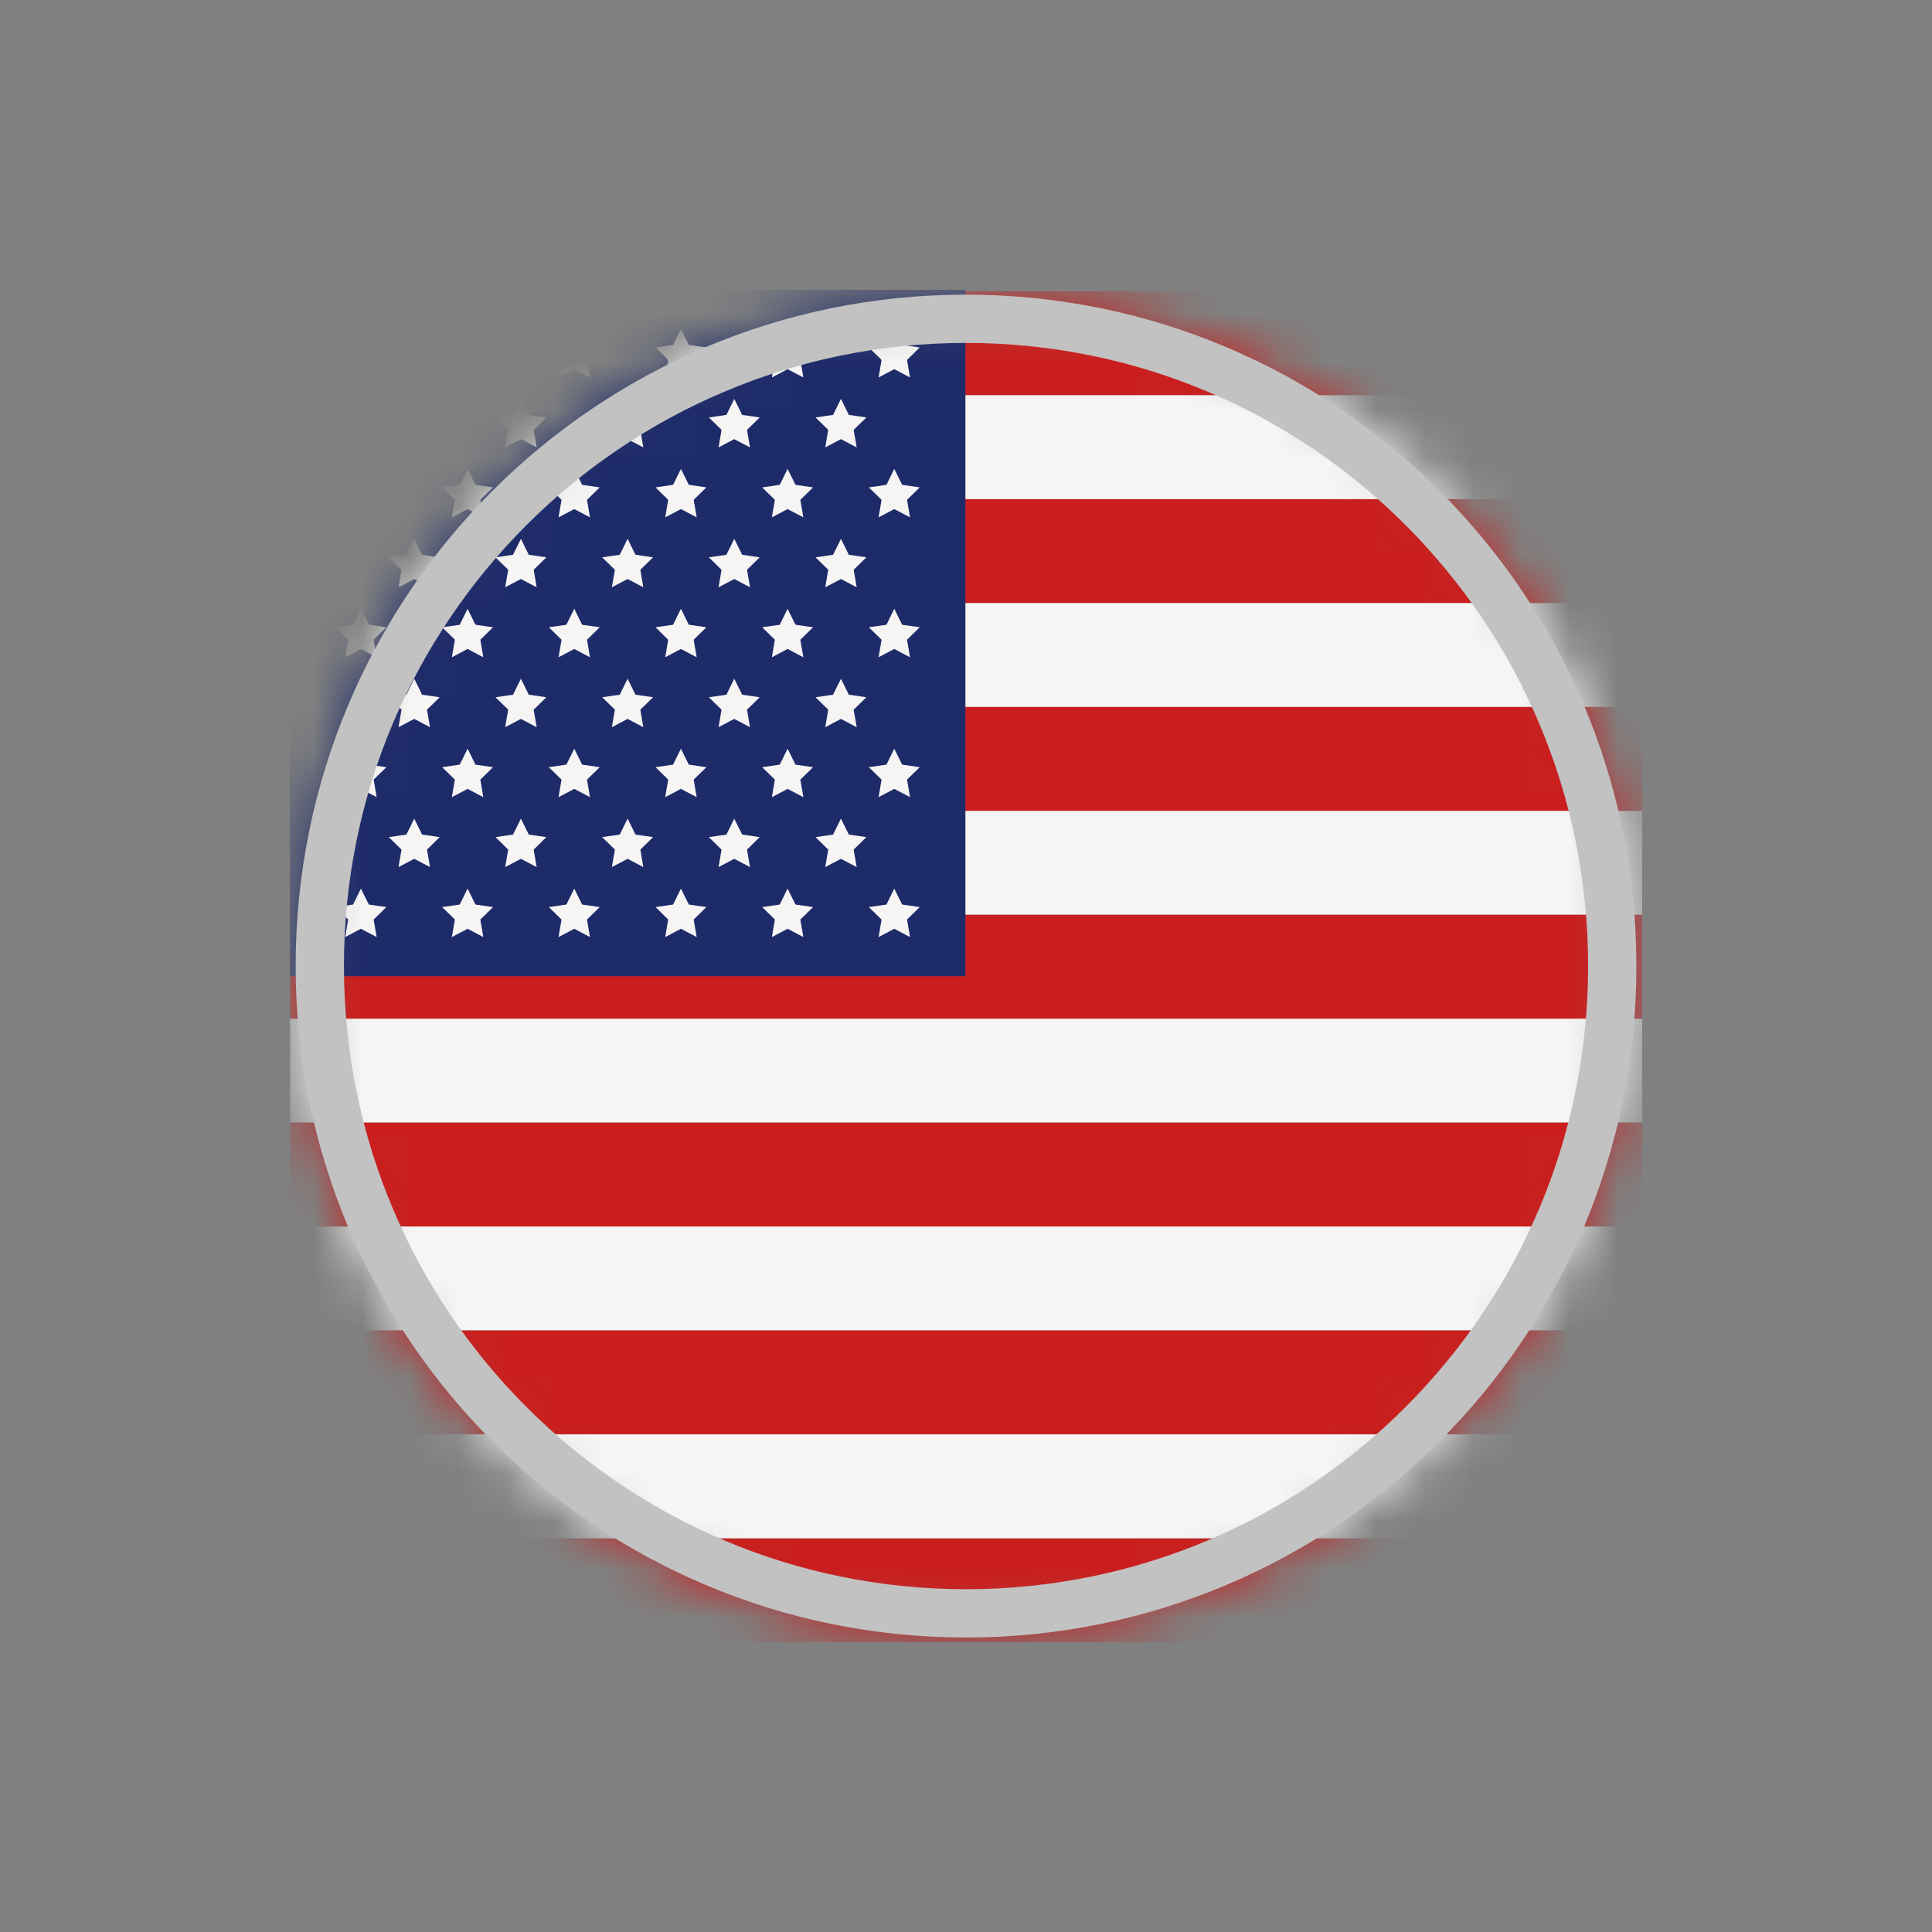 <svg width="40" height="40" viewBox="0 0 40 40" fill="none" xmlns="http://www.w3.org/2000/svg">
<rect x="0" y="0" width="40" height="40" fill="#808080" stroke="none"/>
<g clip-path="url(#clip0_233_2250)">
<mask id="mask0_233_2250" style="mask-type:luminance" maskUnits="userSpaceOnUse" x="6" y="6" width="28" height="28">
<path d="M20 33.903C27.666 33.903 33.88 27.679 33.88 20.001C33.88 12.323 27.666 6.1 20 6.1C12.335 6.1 6.121 12.323 6.121 20.001C6.121 27.679 12.335 33.903 20 33.903Z" fill="white"/>
</mask>
<g mask="url(#mask0_233_2250)">
<path d="M34 6.032H6.006V8.184H34V6.032Z" fill="#C91E1D"/>
<path d="M34 8.183H6.006V10.335H34V8.183Z" fill="#F6F5F4"/>
<path d="M34 10.335H6.006V12.486H34V10.335Z" fill="#C91E1D"/>
<path d="M34 12.486H6.006V14.637H34V12.486Z" fill="#F6F5F4"/>
<path d="M34 14.638H6.006V16.79H34V14.638Z" fill="#C91E1D"/>
<path d="M34 16.789H6.006V18.94H34V16.789Z" fill="#F6F5F4"/>
<path d="M34 18.94H6.006V21.092H34V18.94Z" fill="#C91E1D"/>
<path d="M34 21.092H6.006V23.243H34V21.092Z" fill="#F6F5F4"/>
<path d="M34 23.243H6.006V25.395H34V23.243Z" fill="#C91E1D"/>
<path d="M34 25.394H6.006V27.545H34V25.394Z" fill="#F6F5F4"/>
<path d="M34 27.546H6.006V29.698H34V27.546Z" fill="#C91E1D"/>
<path d="M34 31.849H6.006V34.001H34V31.849Z" fill="#C91E1D"/>
<path d="M34 29.697H6.006V31.849H34V29.697Z" fill="#F6F5F4"/>
<path d="M19.988 6H6V20.212H19.988V6Z" fill="#1E2B69"/>
<path d="M11.89 18.397L12.052 18.728L12.417 18.78L12.153 19.038L12.215 19.401L11.89 19.229L11.564 19.401L11.626 19.038L11.363 18.78L11.726 18.728L11.89 18.397Z" fill="#F6F5F4"/>
<path d="M14.098 18.397L14.261 18.728L14.625 18.78L14.362 19.038L14.424 19.401L14.098 19.229L13.773 19.401L13.834 19.038L13.572 18.78L13.935 18.728L14.098 18.397Z" fill="#F6F5F4"/>
<path d="M16.306 18.397L16.47 18.728L16.834 18.78L16.57 19.038L16.633 19.401L16.306 19.229L15.981 19.401L16.043 19.038L15.78 18.78L16.144 18.728L16.306 18.397Z" fill="#F6F5F4"/>
<path d="M18.515 18.397L18.678 18.728L19.042 18.78L18.779 19.038L18.841 19.401L18.515 19.229L18.19 19.401L18.252 19.038L17.988 18.78L18.353 18.728L18.515 18.397Z" fill="#F6F5F4"/>
<path d="M9.681 18.397L9.844 18.728L10.208 18.78L9.945 19.038L10.006 19.401L9.681 19.229L9.355 19.401L9.418 19.038L9.154 18.78L9.518 18.728L9.681 18.397Z" fill="#F6F5F4"/>
<path d="M7.472 18.397L7.636 18.728L7.999 18.78L7.736 19.038L7.798 19.401L7.472 19.229L7.147 19.401L7.209 19.038L6.945 18.78L7.31 18.728L7.472 18.397Z" fill="#F6F5F4"/>
<path d="M10.785 16.949L10.948 17.279L11.312 17.332L11.049 17.59L11.111 17.952L10.785 17.781L10.459 17.952L10.522 17.59L10.258 17.332L10.622 17.279L10.785 16.949Z" fill="#F6F5F4"/>
<path d="M12.994 16.949L13.157 17.279L13.521 17.332L13.258 17.59L13.319 17.952L12.994 17.781L12.668 17.952L12.731 17.59L12.467 17.332L12.831 17.279L12.994 16.949Z" fill="#F6F5F4"/>
<path d="M15.202 16.949L15.366 17.279L15.729 17.332L15.466 17.59L15.528 17.952L15.202 17.781L14.877 17.952L14.939 17.59L14.676 17.332L15.04 17.279L15.202 16.949Z" fill="#F6F5F4"/>
<path d="M17.411 16.949L17.574 17.279L17.938 17.332L17.674 17.59L17.737 17.952L17.411 17.781L17.086 17.952L17.148 17.59L16.884 17.332L17.248 17.279L17.411 16.949Z" fill="#F6F5F4"/>
<path d="M8.577 16.949L8.739 17.279L9.104 17.332L8.84 17.59L8.903 17.952L8.577 17.781L8.251 17.952L8.313 17.59L8.05 17.332L8.414 17.279L8.577 16.949Z" fill="#F6F5F4"/>
<path d="M11.89 15.501L12.052 15.831L12.417 15.884L12.153 16.141L12.215 16.504L11.89 16.333L11.564 16.504L11.626 16.141L11.363 15.884L11.726 15.831L11.89 15.501Z" fill="#F6F5F4"/>
<path d="M14.098 15.501L14.261 15.831L14.625 15.884L14.362 16.141L14.424 16.504L14.098 16.333L13.773 16.504L13.834 16.141L13.572 15.884L13.935 15.831L14.098 15.501Z" fill="#F6F5F4"/>
<path d="M16.306 15.501L16.47 15.831L16.834 15.884L16.57 16.141L16.633 16.504L16.306 16.333L15.981 16.504L16.043 16.141L15.78 15.884L16.144 15.831L16.306 15.501Z" fill="#F6F5F4"/>
<path d="M18.515 15.501L18.678 15.831L19.042 15.884L18.779 16.141L18.841 16.504L18.515 16.333L18.19 16.504L18.252 16.141L17.988 15.884L18.353 15.831L18.515 15.501Z" fill="#F6F5F4"/>
<path d="M9.681 15.501L9.844 15.831L10.208 15.884L9.945 16.141L10.006 16.504L9.681 16.333L9.355 16.504L9.418 16.141L9.154 15.884L9.518 15.831L9.681 15.501Z" fill="#F6F5F4"/>
<path d="M7.472 15.501L7.636 15.831L7.999 15.884L7.736 16.141L7.798 16.504L7.472 16.333L7.147 16.504L7.209 16.141L6.945 15.884L7.31 15.831L7.472 15.501Z" fill="#F6F5F4"/>
<path d="M10.785 14.052L10.948 14.383L11.312 14.436L11.049 14.693L11.111 15.056L10.785 14.884L10.459 15.056L10.522 14.693L10.258 14.436L10.622 14.383L10.785 14.052Z" fill="#F6F5F4"/>
<path d="M12.994 14.052L13.157 14.383L13.521 14.436L13.258 14.693L13.319 15.056L12.994 14.884L12.668 15.056L12.731 14.693L12.467 14.436L12.831 14.383L12.994 14.052Z" fill="#F6F5F4"/>
<path d="M15.202 14.052L15.366 14.383L15.729 14.436L15.466 14.693L15.528 15.056L15.202 14.884L14.877 15.056L14.939 14.693L14.676 14.436L15.04 14.383L15.202 14.052Z" fill="#F6F5F4"/>
<path d="M17.411 14.052L17.574 14.383L17.938 14.436L17.674 14.693L17.737 15.056L17.411 14.884L17.086 15.056L17.148 14.693L16.884 14.436L17.248 14.383L17.411 14.052Z" fill="#F6F5F4"/>
<path d="M8.577 14.052L8.739 14.383L9.104 14.436L8.84 14.693L8.903 15.056L8.577 14.884L8.251 15.056L8.313 14.693L8.05 14.436L8.414 14.383L8.577 14.052Z" fill="#F6F5F4"/>
<path d="M11.89 12.604L12.052 12.935L12.417 12.987L12.153 13.245L12.215 13.608L11.89 13.436L11.564 13.608L11.626 13.245L11.363 12.987L11.726 12.935L11.89 12.604Z" fill="#F6F5F4"/>
<path d="M14.098 12.604L14.261 12.935L14.625 12.987L14.362 13.245L14.424 13.608L14.098 13.436L13.773 13.608L13.834 13.245L13.572 12.987L13.935 12.935L14.098 12.604Z" fill="#F6F5F4"/>
<path d="M16.306 12.604L16.47 12.935L16.834 12.987L16.57 13.245L16.633 13.608L16.306 13.436L15.981 13.608L16.043 13.245L15.78 12.987L16.144 12.935L16.306 12.604Z" fill="#F6F5F4"/>
<path d="M18.515 12.604L18.678 12.935L19.042 12.987L18.779 13.245L18.841 13.608L18.515 13.436L18.19 13.608L18.252 13.245L17.988 12.987L18.353 12.935L18.515 12.604Z" fill="#F6F5F4"/>
<path d="M9.681 12.604L9.844 12.935L10.208 12.987L9.945 13.245L10.006 13.608L9.681 13.436L9.355 13.608L9.418 13.245L9.154 12.987L9.518 12.935L9.681 12.604Z" fill="#F6F5F4"/>
<path d="M7.472 12.604L7.636 12.935L7.999 12.987L7.736 13.245L7.798 13.608L7.472 13.436L7.147 13.608L7.209 13.245L6.945 12.987L7.31 12.935L7.472 12.604Z" fill="#F6F5F4"/>
<path d="M10.785 11.156L10.948 11.486L11.312 11.539L11.049 11.797L11.111 12.159L10.785 11.988L10.459 12.159L10.522 11.797L10.258 11.539L10.622 11.486L10.785 11.156Z" fill="#F6F5F4"/>
<path d="M12.994 11.156L13.157 11.486L13.521 11.539L13.258 11.797L13.319 12.159L12.994 11.988L12.668 12.159L12.731 11.797L12.467 11.539L12.831 11.486L12.994 11.156Z" fill="#F6F5F4"/>
<path d="M15.202 11.156L15.366 11.486L15.729 11.539L15.466 11.797L15.528 12.159L15.202 11.988L14.877 12.159L14.939 11.797L14.676 11.539L15.04 11.486L15.202 11.156Z" fill="#F6F5F4"/>
<path d="M17.411 11.156L17.574 11.486L17.938 11.539L17.674 11.797L17.737 12.159L17.411 11.988L17.086 12.159L17.148 11.797L16.884 11.539L17.248 11.486L17.411 11.156Z" fill="#F6F5F4"/>
<path d="M8.577 11.156L8.739 11.486L9.104 11.539L8.84 11.797L8.903 12.159L8.577 11.988L8.251 12.159L8.313 11.797L8.05 11.539L8.414 11.486L8.577 11.156Z" fill="#F6F5F4"/>
<path d="M11.89 9.708L12.052 10.038L12.417 10.091L12.153 10.348L12.215 10.711L11.89 10.54L11.564 10.711L11.626 10.348L11.363 10.091L11.726 10.038L11.89 9.708Z" fill="#F6F5F4"/>
<path d="M14.098 9.708L14.261 10.038L14.625 10.091L14.362 10.348L14.424 10.711L14.098 10.54L13.773 10.711L13.834 10.348L13.572 10.091L13.935 10.038L14.098 9.708Z" fill="#F6F5F4"/>
<path d="M16.306 9.708L16.47 10.038L16.834 10.091L16.57 10.348L16.633 10.711L16.306 10.54L15.981 10.711L16.043 10.348L15.78 10.091L16.144 10.038L16.306 9.708Z" fill="#F6F5F4"/>
<path d="M18.515 9.708L18.678 10.038L19.042 10.091L18.779 10.348L18.841 10.711L18.515 10.54L18.19 10.711L18.252 10.348L17.988 10.091L18.353 10.038L18.515 9.708Z" fill="#F6F5F4"/>
<path d="M9.681 9.708L9.844 10.038L10.208 10.091L9.945 10.348L10.006 10.711L9.681 10.54L9.355 10.711L9.418 10.348L9.154 10.091L9.518 10.038L9.681 9.708Z" fill="#F6F5F4"/>
<path d="M7.472 9.708L7.636 10.038L7.999 10.091L7.736 10.348L7.798 10.711L7.472 10.54L7.147 10.711L7.209 10.348L6.945 10.091L7.31 10.038L7.472 9.708Z" fill="#F6F5F4"/>
<path d="M11.89 6.811L12.052 7.142L12.417 7.194L12.153 7.452L12.215 7.815L11.89 7.643L11.564 7.815L11.626 7.452L11.363 7.194L11.726 7.142L11.89 6.811Z" fill="#F6F5F4"/>
<path d="M14.098 6.811L14.261 7.142L14.625 7.194L14.362 7.452L14.424 7.815L14.098 7.643L13.773 7.815L13.834 7.452L13.572 7.194L13.935 7.142L14.098 6.811Z" fill="#F6F5F4"/>
<path d="M16.306 6.811L16.47 7.142L16.834 7.194L16.57 7.452L16.633 7.815L16.306 7.643L15.981 7.815L16.043 7.452L15.78 7.194L16.144 7.142L16.306 6.811Z" fill="#F6F5F4"/>
<path d="M18.515 6.811L18.678 7.142L19.042 7.194L18.779 7.452L18.841 7.815L18.515 7.643L18.19 7.815L18.252 7.452L17.988 7.194L18.353 7.142L18.515 6.811Z" fill="#F6F5F4"/>
<path d="M9.681 6.811L9.844 7.142L10.208 7.194L9.945 7.452L10.006 7.815L9.681 7.643L9.355 7.815L9.418 7.452L9.154 7.194L9.518 7.142L9.681 6.811Z" fill="#F6F5F4"/>
<path d="M7.472 6.811L7.636 7.142L7.999 7.194L7.736 7.452L7.798 7.815L7.472 7.643L7.147 7.815L7.209 7.452L6.945 7.194L7.31 7.142L7.472 6.811Z" fill="#F6F5F4"/>
<path d="M10.785 8.259L10.948 8.59L11.312 8.643L11.049 8.9L11.111 9.263L10.785 9.092L10.459 9.263L10.522 8.9L10.258 8.643L10.622 8.59L10.785 8.259Z" fill="#F6F5F4"/>
<path d="M12.994 8.259L13.157 8.59L13.521 8.643L13.258 8.9L13.319 9.263L12.994 9.092L12.668 9.263L12.731 8.9L12.467 8.643L12.831 8.59L12.994 8.259Z" fill="#F6F5F4"/>
<path d="M15.202 8.259L15.366 8.59L15.729 8.643L15.466 8.9L15.528 9.263L15.202 9.092L14.877 9.263L14.939 8.9L14.676 8.643L15.04 8.59L15.202 8.259Z" fill="#F6F5F4"/>
<path d="M17.411 8.259L17.574 8.59L17.938 8.643L17.674 8.9L17.737 9.263L17.411 9.092L17.086 9.263L17.148 8.9L16.884 8.643L17.248 8.59L17.411 8.259Z" fill="#F6F5F4"/>
<path d="M8.577 8.259L8.739 8.59L9.104 8.643L8.84 8.9L8.903 9.263L8.577 9.092L8.251 9.263L8.313 8.9L8.05 8.643L8.414 8.59L8.577 8.259Z" fill="#F6F5F4"/>
</g>
<path d="M33.38 20.001C33.38 27.403 27.389 33.403 20 33.403C12.612 33.403 6.621 27.403 6.621 20.001C6.621 12.599 12.612 6.6 20 6.6C27.389 6.6 33.38 12.599 33.38 20.001Z" stroke="#C2C2C2"/>
</g>
<defs>
<clipPath id="clip0_233_2250">
<rect width="28" height="28" fill="white" transform="translate(6 6)"/>
</clipPath>
</defs>
</svg>

